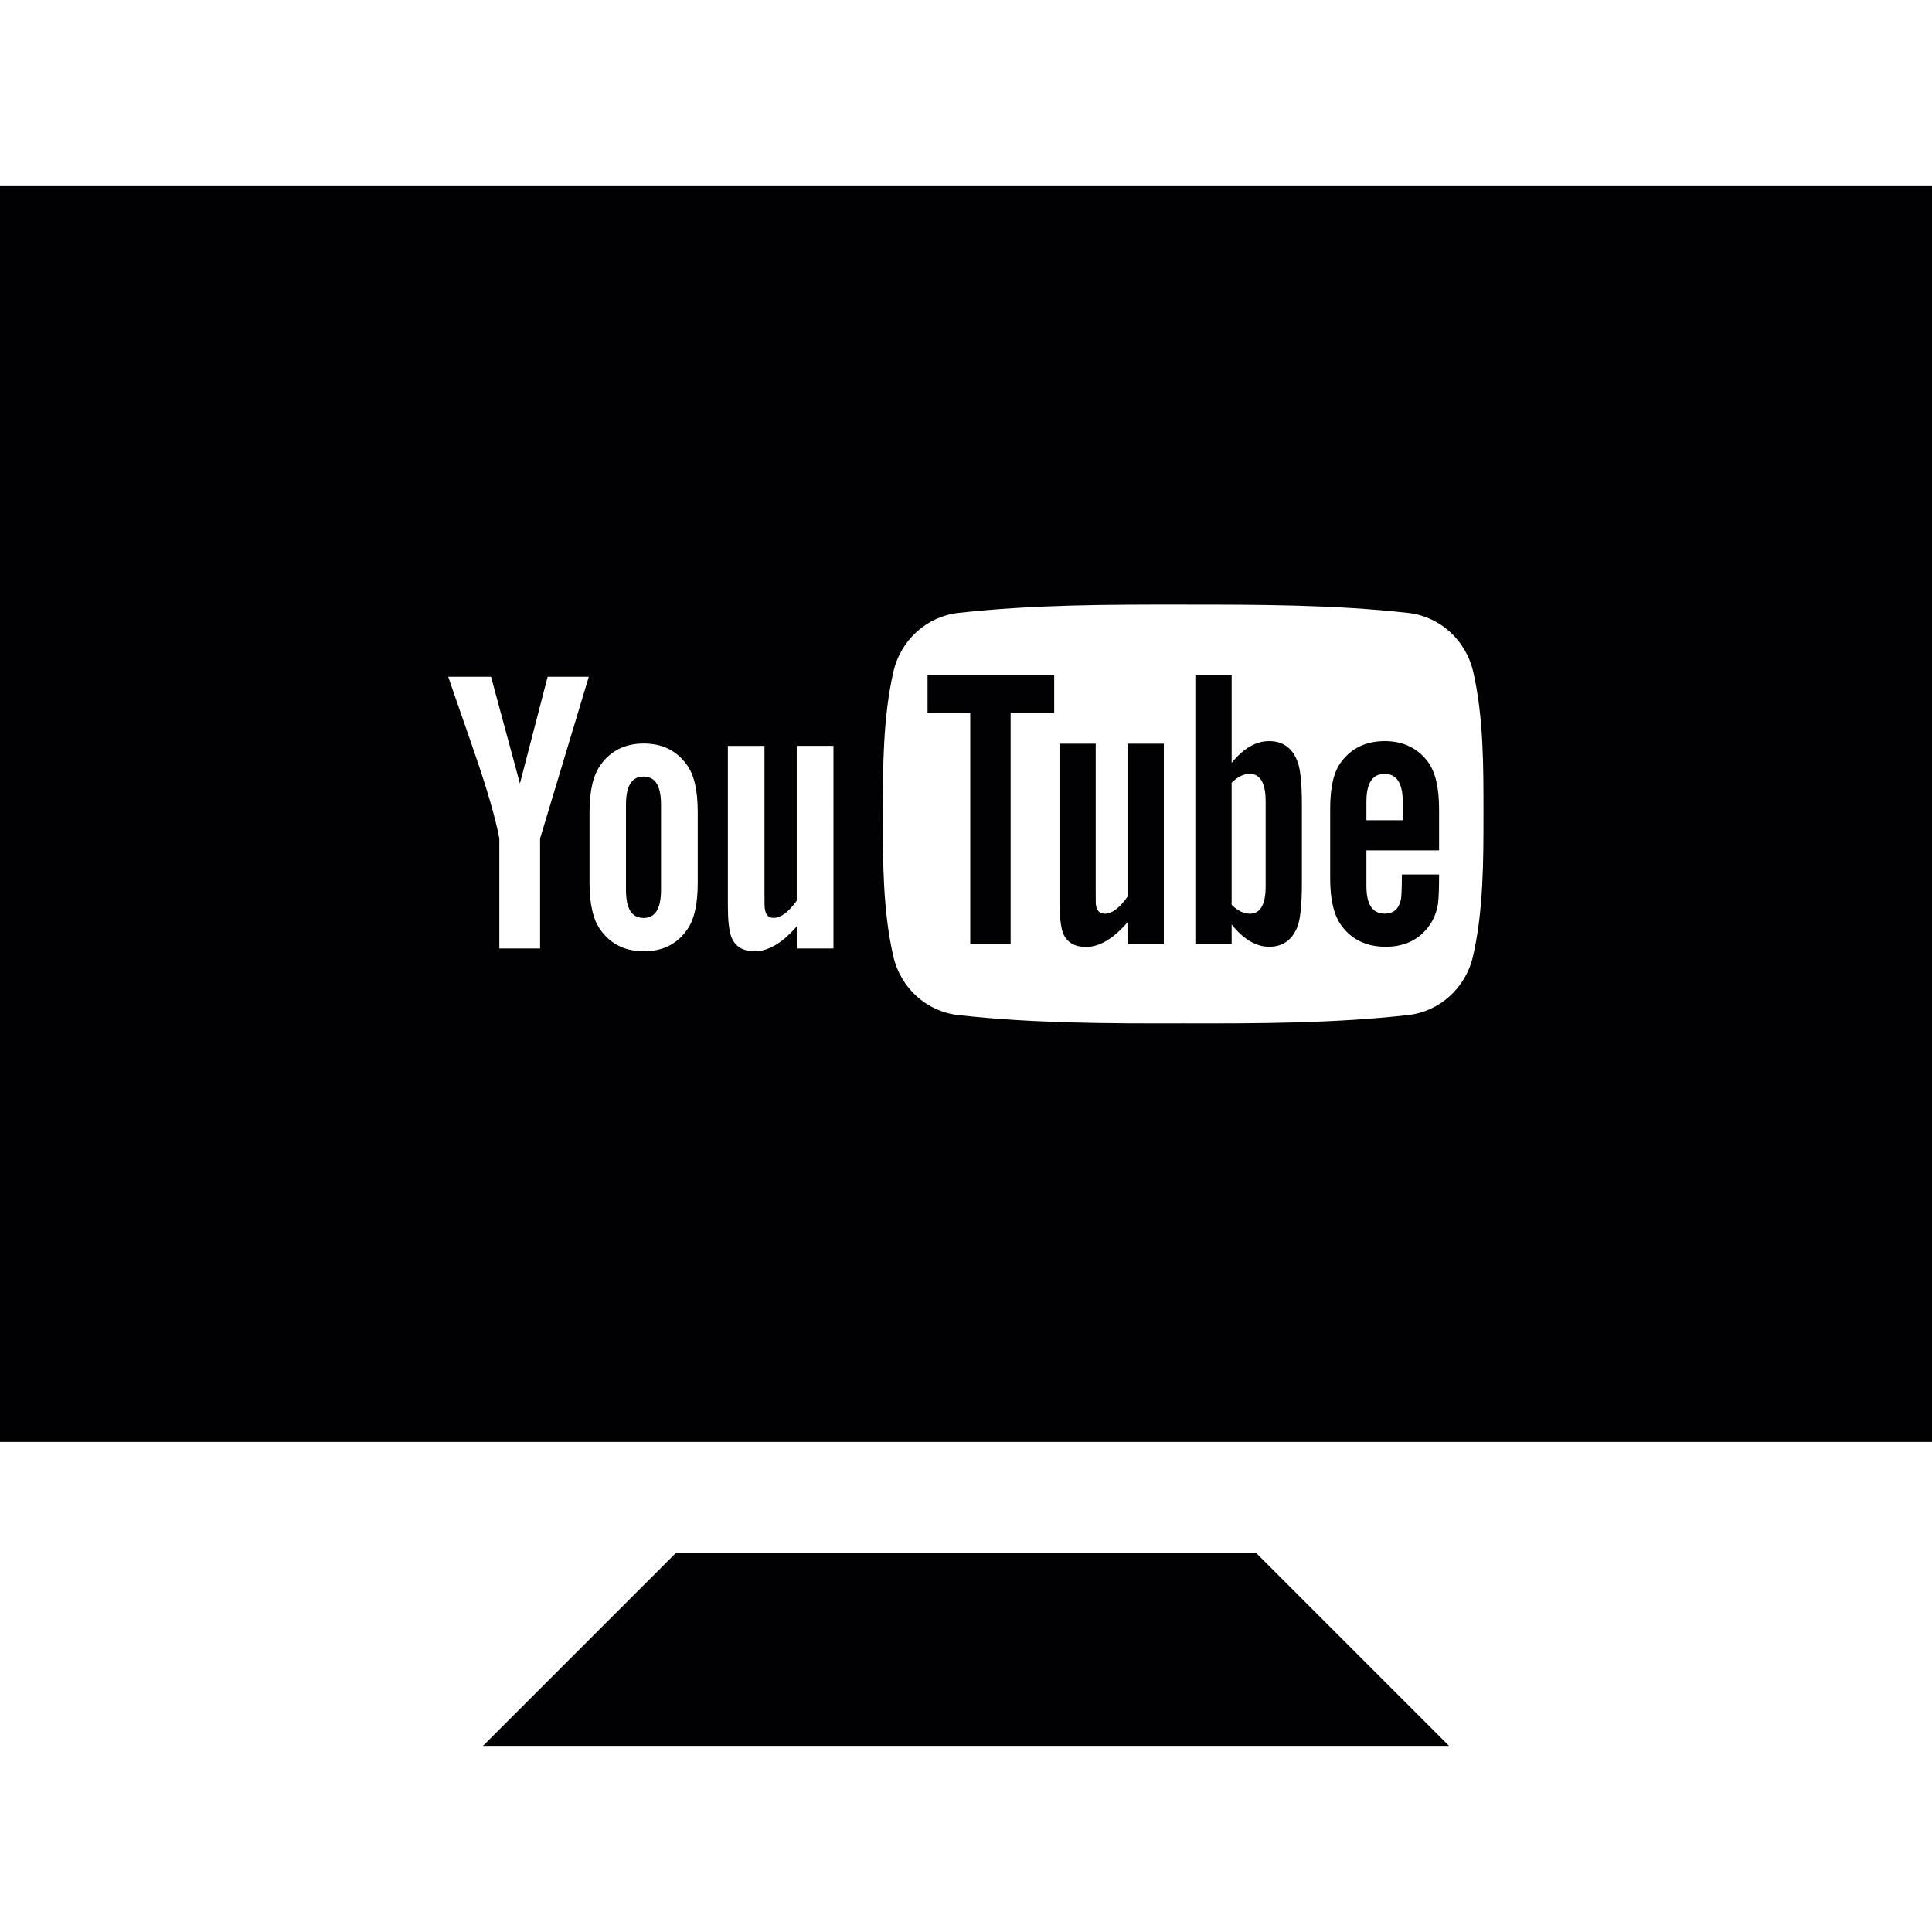 <?xml version="1.0" encoding="iso-8859-1"?>
<!-- Uploaded to: SVG Repo, www.svgrepo.com, Generator: SVG Repo Mixer Tools -->
<svg height="800px" width="800px" version="1.1" id="Capa_1" xmlns="http://www.w3.org/2000/svg" xmlns:xlink="http://www.w3.org/1999/xlink" 
	 viewBox="0 0 317.266 317.266" xml:space="preserve">
<g>
	<g>
		<g>
			<g>
				<polygon style="fill:#010002;" points="111.043,254.97 79.315,286.697 237.948,286.697 206.223,254.97 				"/>
			</g>
			<g>
				<path style="fill:#010002;" d="M105.682,127.524c-1.95,0-2.886,1.539-2.886,4.616v13.99c0,3.077,0.936,4.616,2.886,4.616
					c1.934,0,2.87-1.539,2.87-4.616v-13.99C108.552,129.063,107.616,127.524,105.682,127.524z"/>
			</g>
			<g>
				<path style="fill:#010002;" d="M208.429,121.703c-2.206,0-4.25,1.205-6.171,3.57v-14.437h-5.964v44.179h5.964v-3.188
					c1.982,2.459,4.03,3.648,6.171,3.648c2.348,0,3.965-1.254,4.775-3.696c0.382-1.396,0.586-3.586,0.586-6.631v-13.103
					c0-3.11-0.207-5.283-0.586-6.615C212.394,122.956,210.774,121.703,208.429,121.703z M207.84,145.608
					c0,2.983-0.904,4.441-2.601,4.441c-0.985,0-1.982-0.476-2.983-1.461v-20.051c0.985-0.985,1.982-1.461,2.983-1.461
					c1.697,0,2.601,1.522,2.601,4.489V145.608z"/>
			</g>
			<g>
				<polygon style="fill:#010002;" points="152.32,117.071 159.33,117.071 159.33,155.015 165.96,155.015 165.96,117.071 
					173.115,117.071 173.115,110.852 152.32,110.852 				"/>
			</g>
			<g>
				<path style="fill:#010002;" d="M185.155,147.257c-1.315,1.872-2.569,2.792-3.744,2.792c-0.81,0-1.27-0.476-1.428-1.38
					c-0.048-0.207-0.048-0.936-0.048-2.316v-24.223h-5.947v26.03c0,2.316,0.207,3.887,0.508,4.885
					c0.586,1.665,1.921,2.459,3.855,2.459c2.19,0,4.441-1.315,6.805-4.046v3.586h5.964v-32.914h-5.964L185.155,147.257
					L185.155,147.257z"/>
			</g>
			<g>
				<path style="fill:#010002;" d="M227.401,121.703c-3.013,0-5.426,1.111-7.107,3.362c-1.302,1.665-1.856,4.25-1.856,7.758v11.532
					c0,3.489,0.651,6.093,1.921,7.742c1.697,2.251,4.091,3.379,7.217,3.379c3.093,0,5.552-1.189,7.201-3.57
					c0.729-1.046,1.173-2.251,1.38-3.586c0.065-0.603,0.159-1.921,0.159-3.839v-0.872h-6.106c0,2.394-0.078,3.712-0.143,4.046
					c-0.334,1.587-1.189,2.381-2.666,2.381c-2.047,0-3.013-1.522-3.013-4.568v-5.824h11.93v-6.822c0-3.521-0.619-6.093-1.856-7.758
					C232.762,122.83,230.381,121.703,227.401,121.703z M230.335,134.695h-5.947v-3.045c0-3.045,0.984-4.567,2.983-4.567
					c1.982,0,2.983,1.522,2.983,4.567v3.045C230.354,134.695,230.335,134.695,230.335,134.695z"/>
			</g>
			<g>
				<path style="fill:#010002;" d="M0,30.568v206.223h317.266V30.568H0z M88.692,137.692v18.068h-6.695v-18.068
					c-0.603-3.204-1.934-7.9-4.091-14.119c-1.396-4.14-2.902-8.296-4.298-12.436h7.029l4.742,17.53l4.554-17.53h6.757
					L88.692,137.692z M114.58,144.99c0,3.537-0.586,6.155-1.856,7.836c-1.649,2.268-3.997,3.395-7.013,3.395
					c-2.983,0-5.361-1.143-7.013-3.395c-1.27-1.665-1.888-4.298-1.888-7.836v-11.645c0-3.553,0.619-6.138,1.888-7.836
					c1.649-2.268,4.03-3.411,7.013-3.411c3.013,0,5.361,1.143,7.013,3.411c1.27,1.681,1.856,4.282,1.856,7.836V144.99z
					 M136.869,155.76h-6.028v-3.631c-2.381,2.744-4.697,4.091-6.916,4.091c-1.921,0-3.284-0.794-3.871-2.475
					c-0.334-1.014-0.525-2.601-0.525-4.949v-26.302h6.012v24.478c0,1.412,0,2.141,0.078,2.348c0.126,0.936,0.603,1.412,1.412,1.412
					c1.205,0,2.459-0.936,3.806-2.824V122.48h6.028L136.869,155.76L136.869,155.76z M241.899,156.997
					c-1.189,5.251-5.504,9.122-10.66,9.692c-12.231,1.364-24.621,1.396-36.946,1.364c-12.325,0.032-24.731,0-36.946-1.364
					c-5.173-0.57-9.471-4.441-10.66-9.692c-1.713-7.473-1.713-15.626-1.713-23.335c0-7.709,0.032-15.846,1.73-23.319
					c1.189-5.251,5.52-9.122,10.66-9.692c12.231-1.364,24.634-1.38,36.946-1.364c12.309,0,24.747,0,36.946,1.364
					c5.173,0.57,9.471,4.441,10.676,9.692c1.713,7.473,1.681,15.626,1.681,23.319C243.613,141.358,243.613,149.527,241.899,156.997z
					"/>
			</g>
		</g>
	</g>
</g>
</svg>